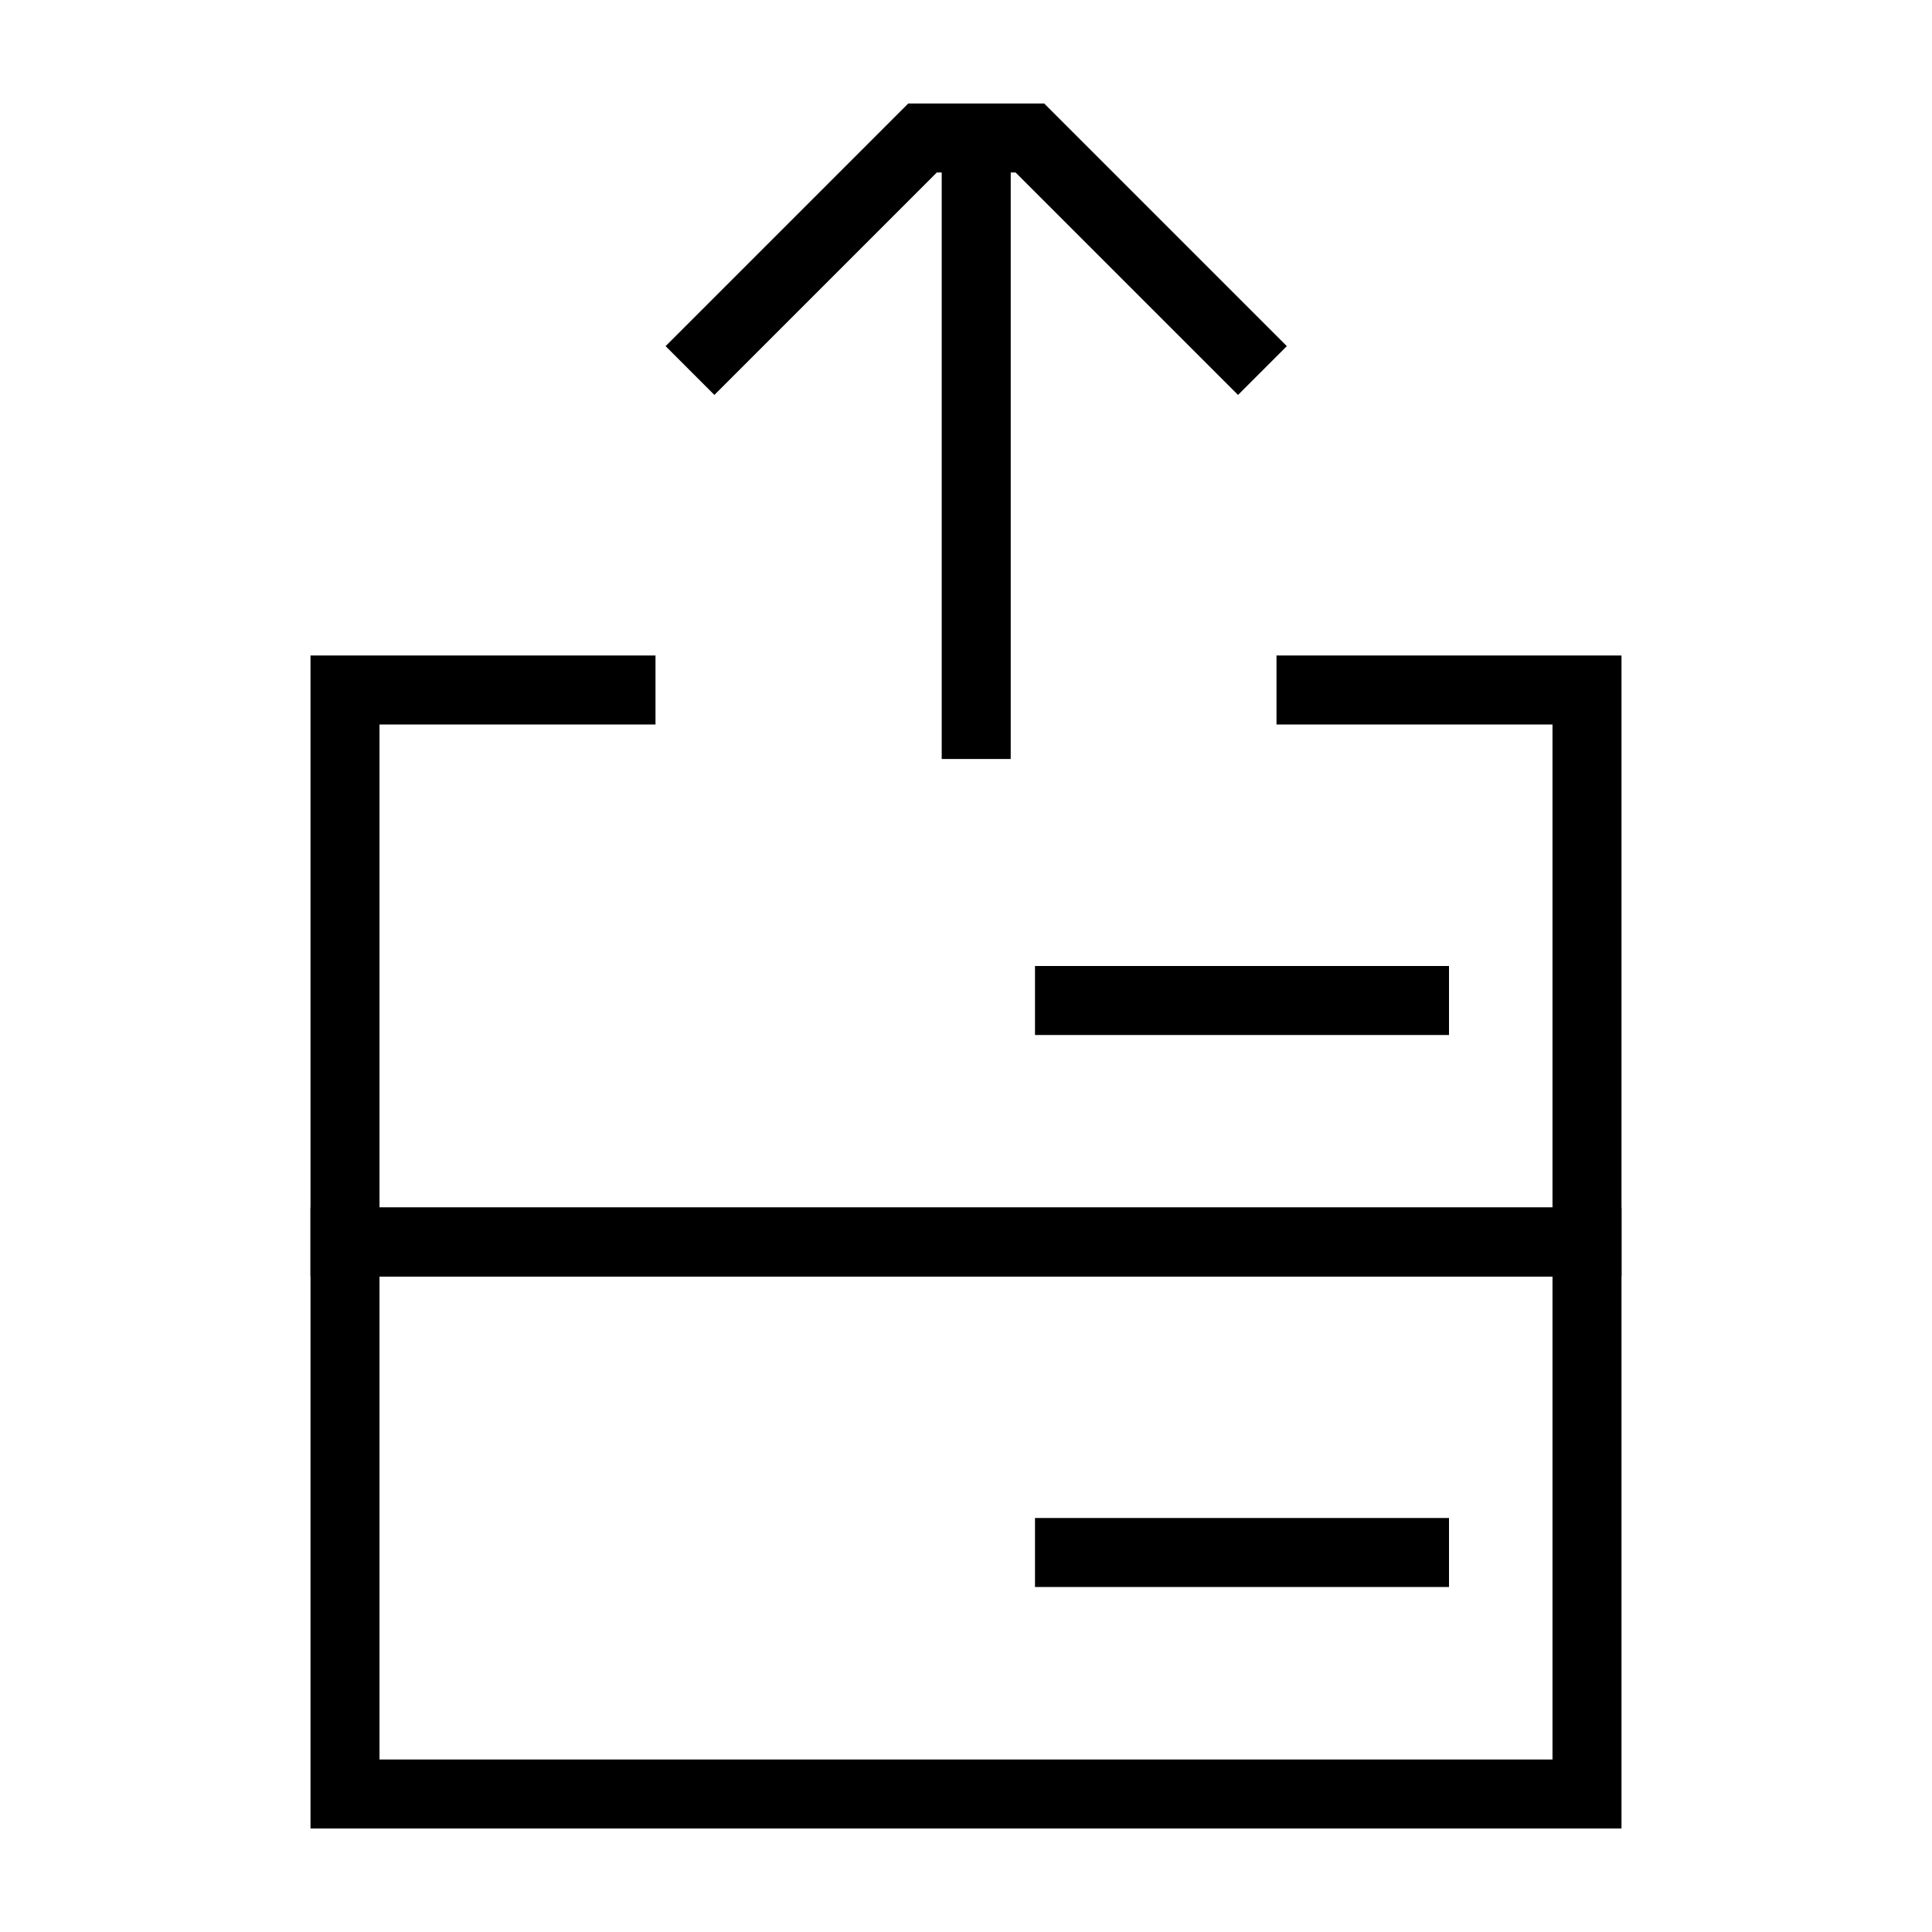 <svg width="28" height="28" viewBox="0 0 28 28" fill="none" xmlns="http://www.w3.org/2000/svg">
<path d="M9.5 10H5V18H23V10H18.5" stroke="black"/>
<rect x="5" y="18" width="18" height="8" stroke="black"/>
<line x1="15" y1="14.5" x2="21" y2="14.5" stroke="black"/>
<line x1="15" y1="22.5" x2="21" y2="22.5" stroke="black"/>
<path d="M18.296 5.37L14.926 2L14.148 2M10 5.37L13.37 2H14.148M14.148 2V11" stroke="black"/>
</svg>
